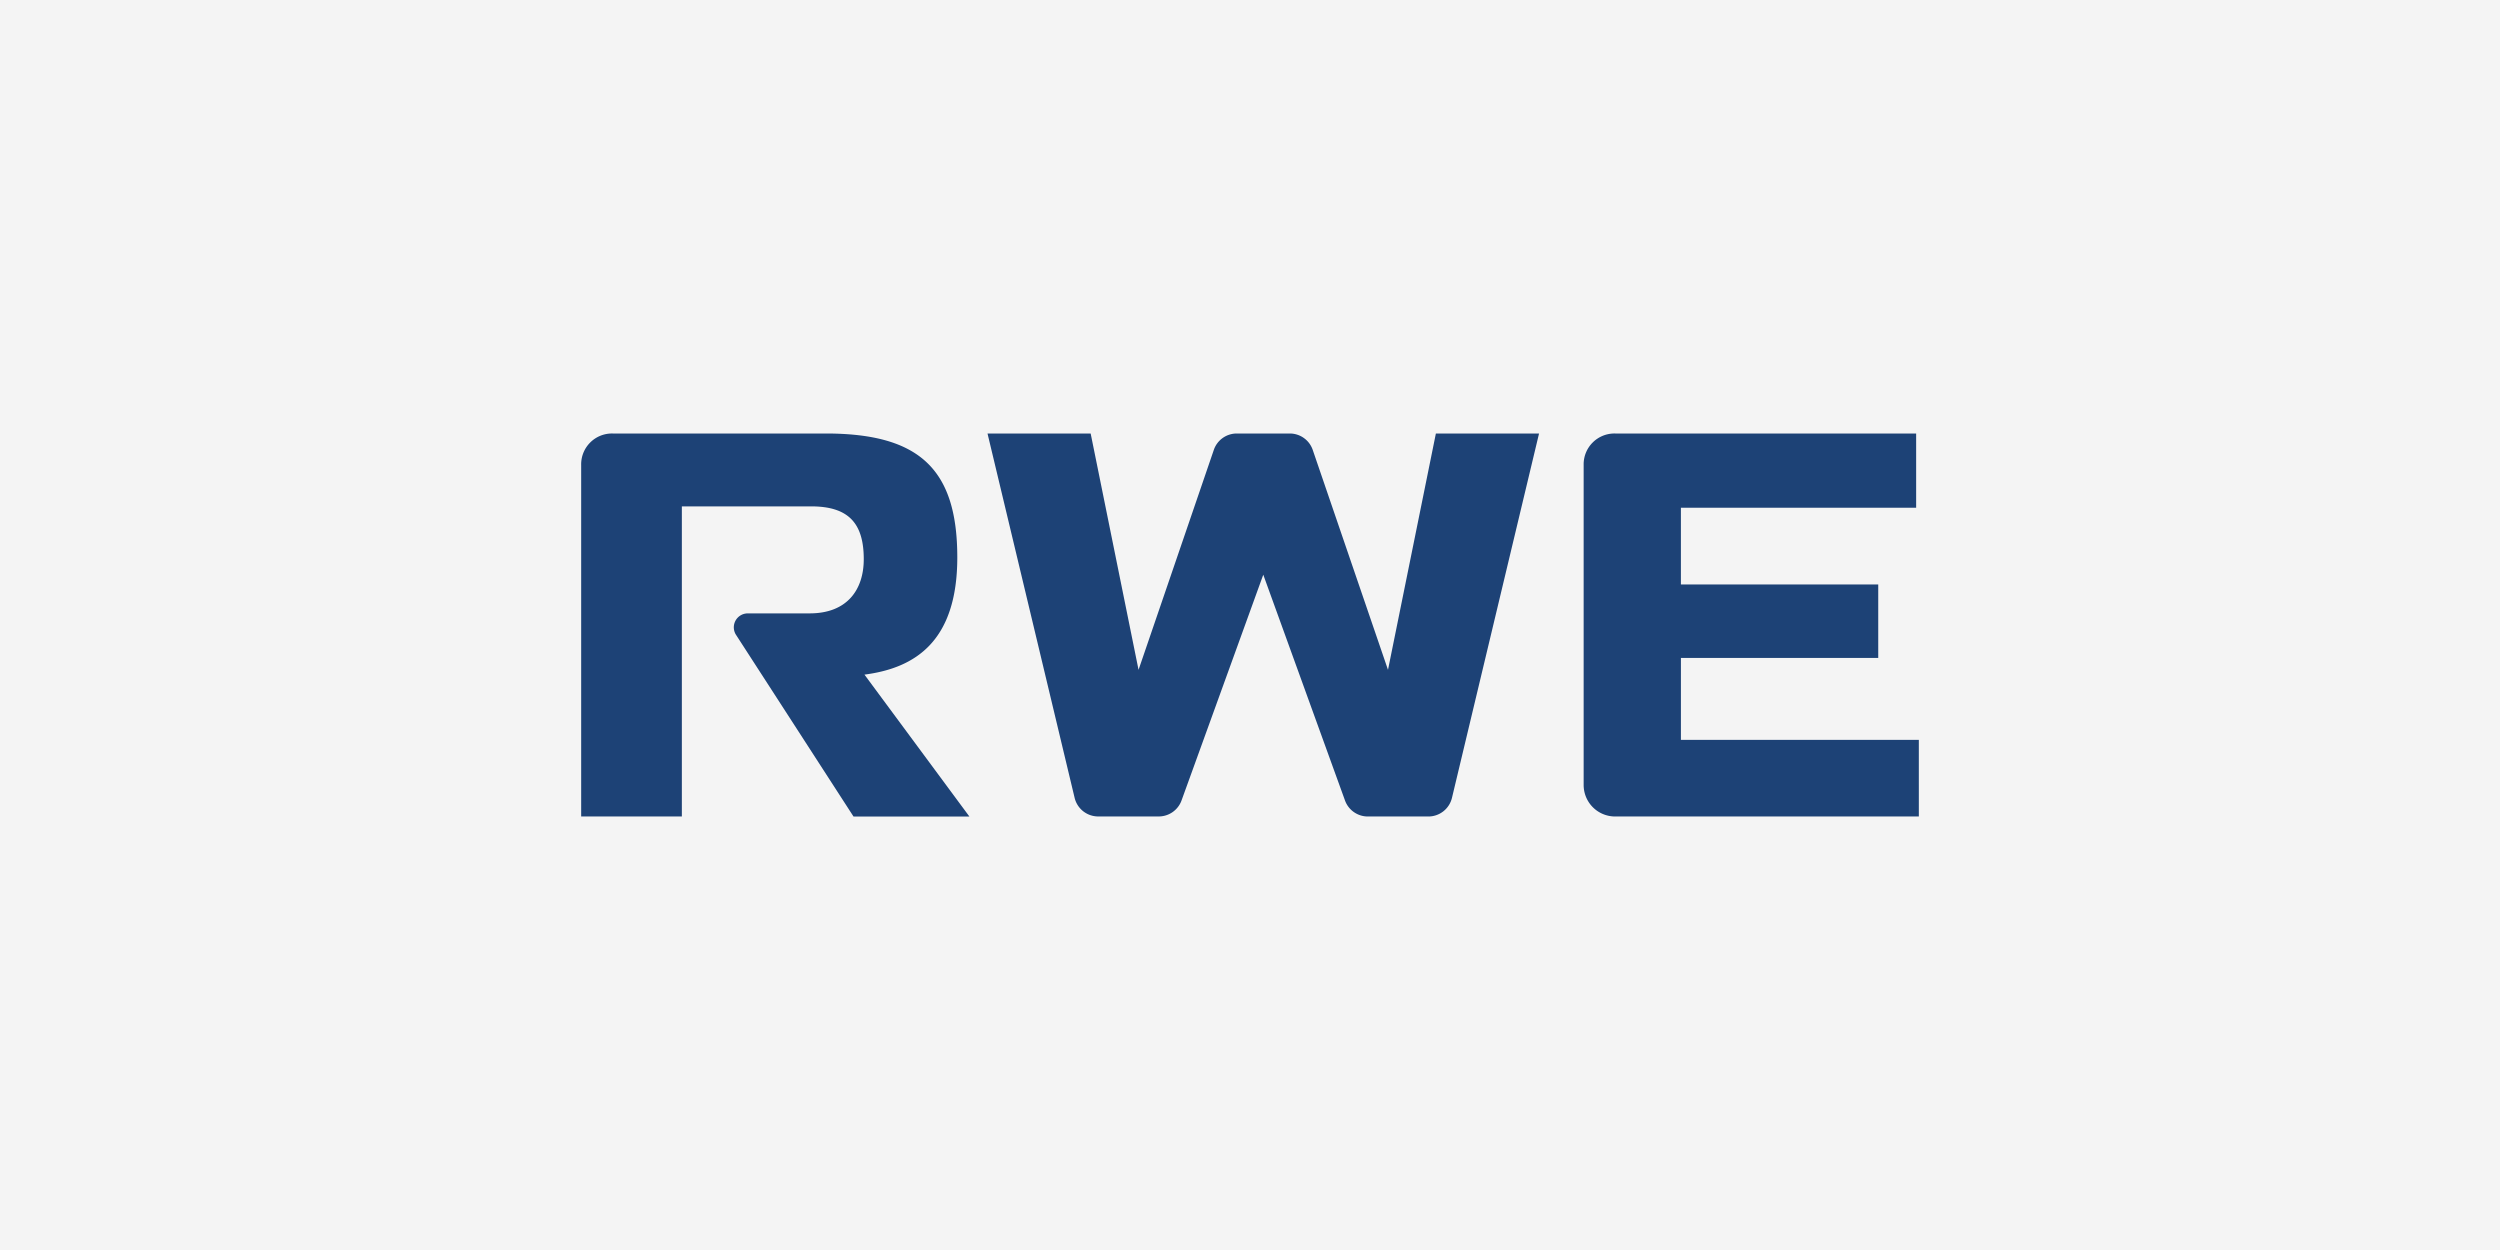 <?xml version="1.0" encoding="UTF-8"?>
<svg xmlns="http://www.w3.org/2000/svg" xmlns:xlink="http://www.w3.org/1999/xlink" width="600" height="300" viewBox="0 0 600 300">
  <rect x="0" y="0" width="600" height="300" fill="#808080" stroke="none"/>
  <defs>
    <clipPath id="clip-rwe">
      <rect width="600" height="300"></rect>
    </clipPath>
  </defs>
  <g id="rwe" clip-path="url(#clip-rwe)">
    <rect width="600" height="300" fill="#f4f4f4"></rect>
    <g id="Layer_1" transform="translate(156.24 108.804)">
      <path id="path2" d="M248.167.037A7.4,7.4,0,0,0,240.605,7.6V84.394a7.56,7.56,0,0,0,7.562,7.562h72.881V73.566h-57.1V53.905h47.359V36.267H263.946V17.852h56.459V.037ZM54.857,43.212H39.987A3.345,3.345,0,0,0,37.11,48.26l28.26,43.7H93.181L68,57.906c12.176-1.586,22.281-7.983,22.281-28.148C90.278,8.533,81.133.037,58.7.037H7.572A7.4,7.4,0,0,0,.01,7.6V91.956H24.173V17.527H55.207c9.119,0,12.623,4.2,12.623,12.68,0,7.238-3.911,13-12.973,13m89.241,44.9a5.824,5.824,0,0,1-5.475,3.84H124.1a5.819,5.819,0,0,1-5.661-4.467L97.532.037h24.757l11.492,56.719L151.846,3.971A5.819,5.819,0,0,1,157.353.037h12.722a5.819,5.819,0,0,1,5.507,3.934l18.065,52.786L205.14.037H229.9L209,87.489a5.826,5.826,0,0,1-5.664,4.467H188.808a5.825,5.825,0,0,1-5.478-3.84L163.714,33.926Z" transform="translate(-16.769 -4.801)" fill="#1d4276"></path>
    </g>
  </g>
</svg>
